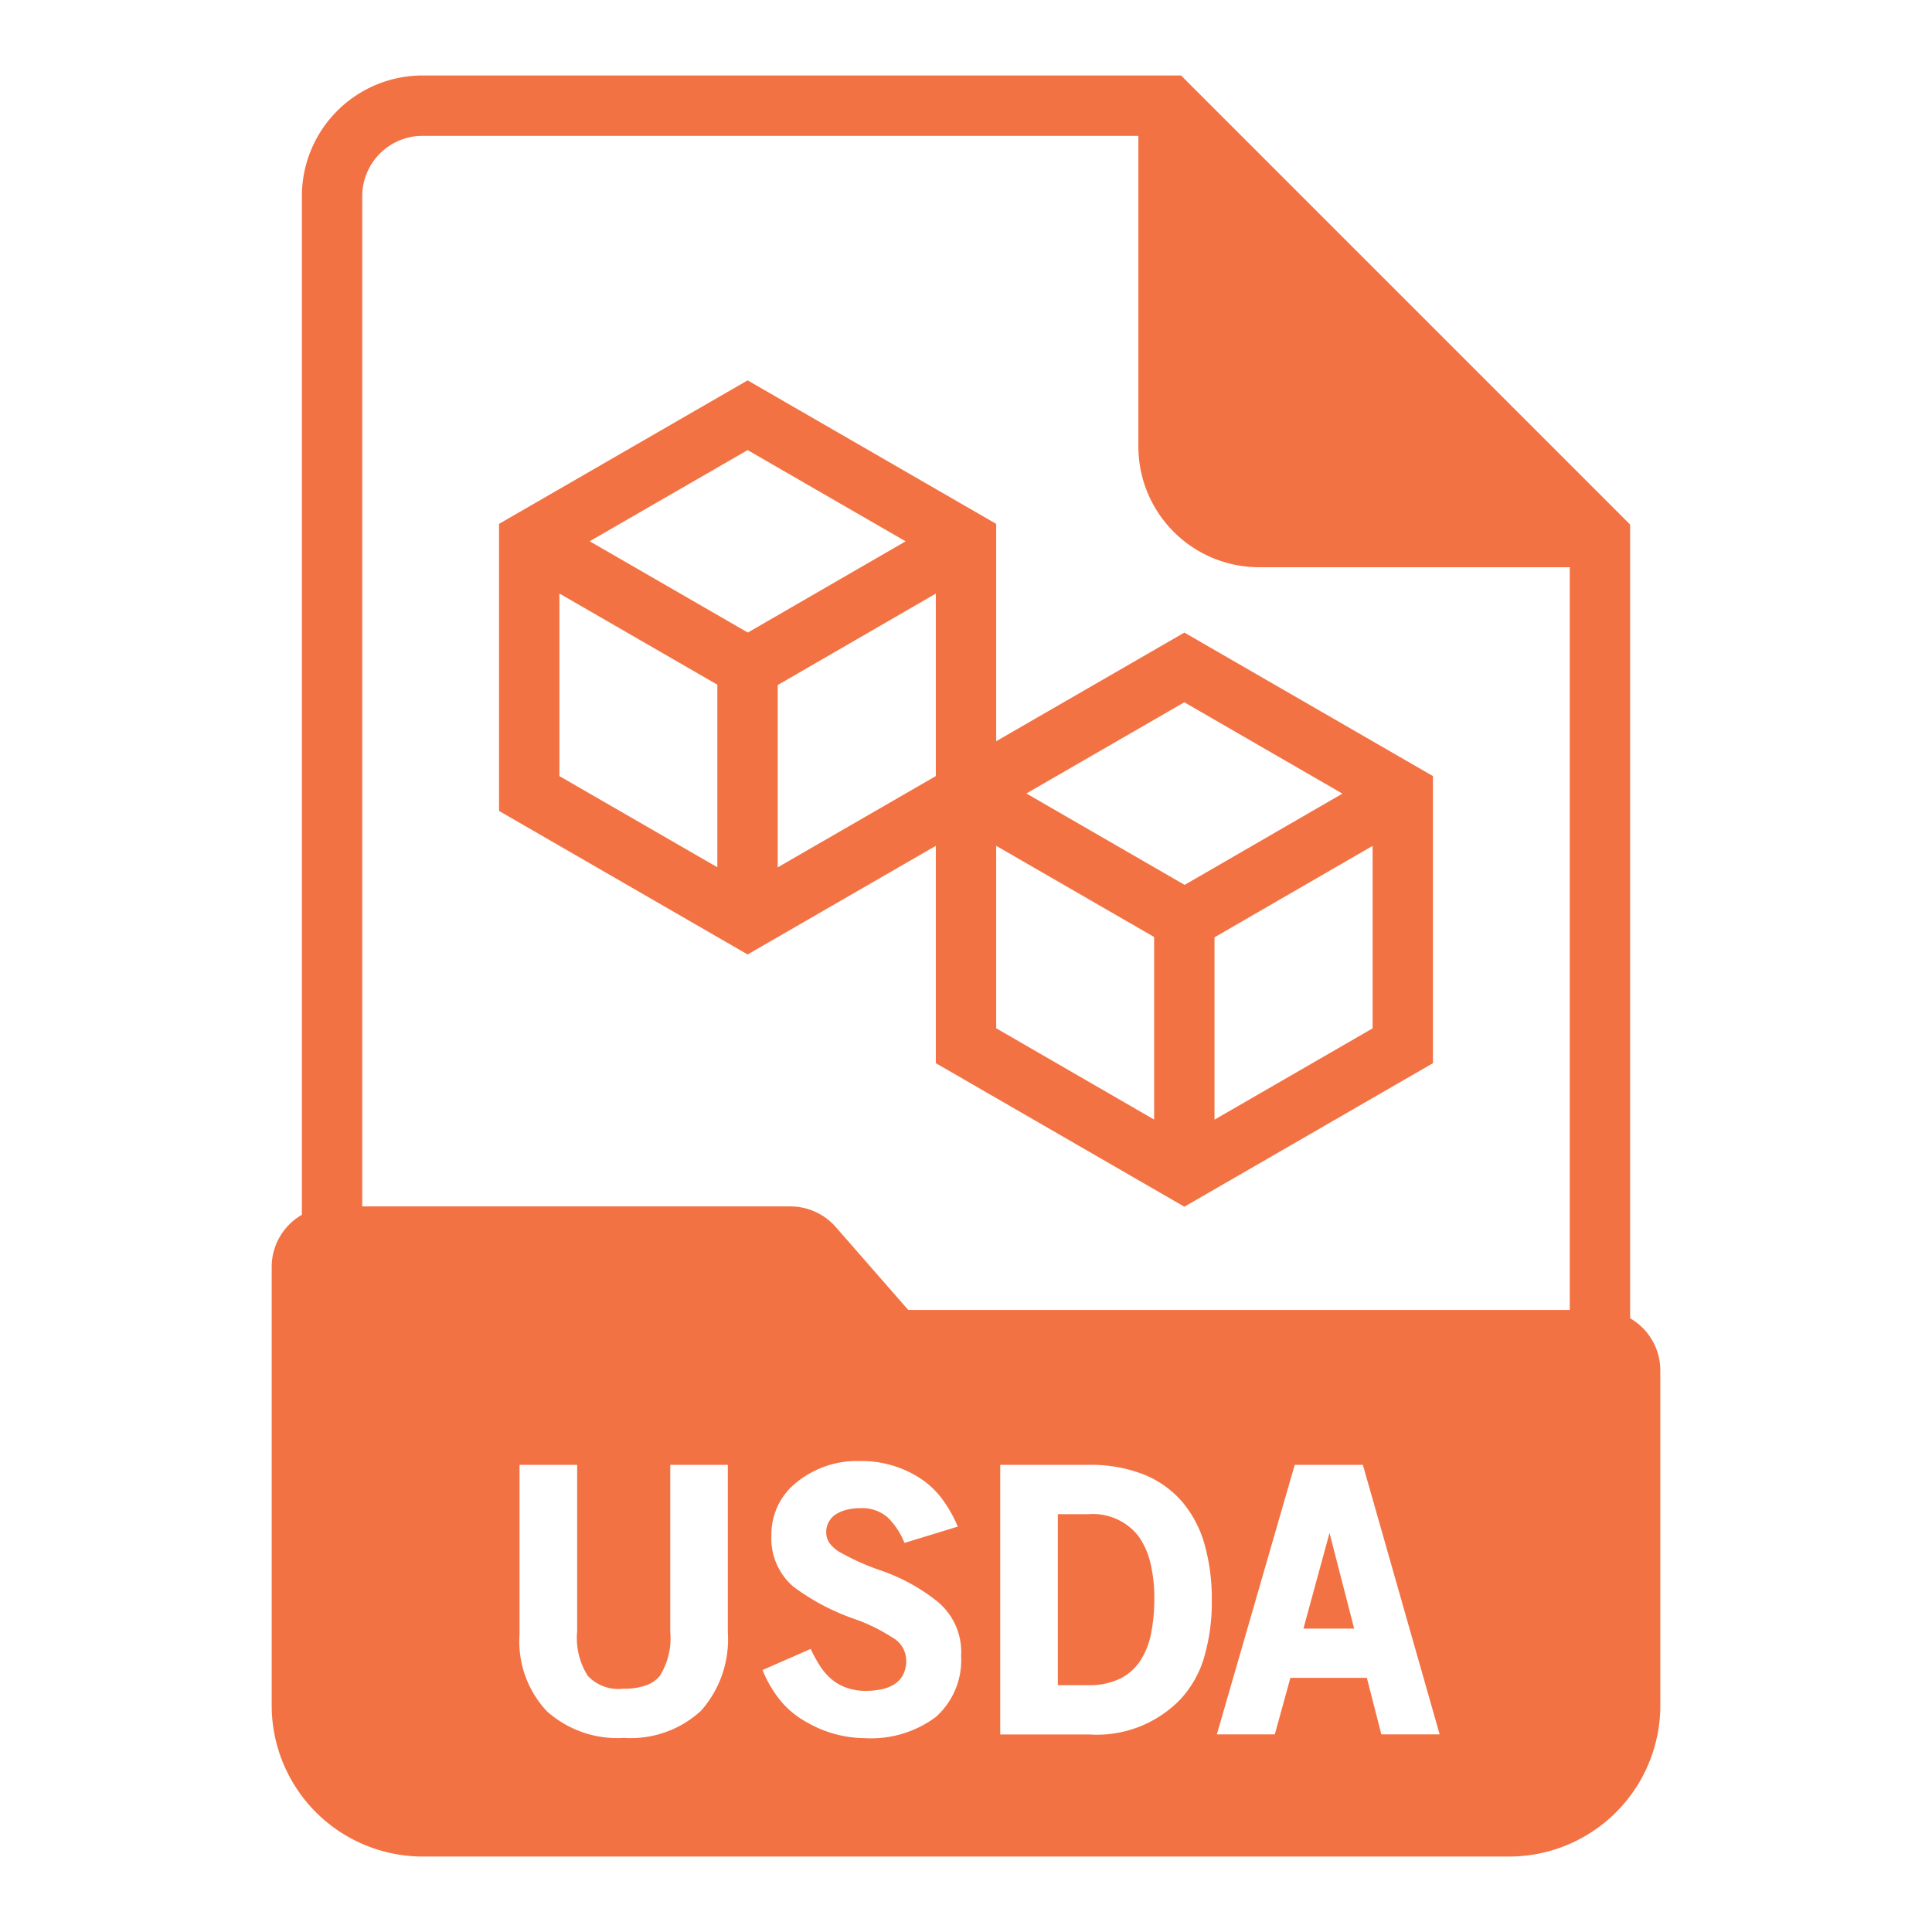 <svg xmlns="http://www.w3.org/2000/svg" version="1.1" xmlns:xlink="http://www.w3.org/1999/xlink" width="512" height="512" x="0" y="0" viewBox="0 0 64 64" style="enable-background:new 0 0 512 512" xml:space="preserve"><g><path d="M31 28.019v7.2l8.234 4.755 8.235-4.755v-9.51l-8.235-4.754L33 24.554v-7.2L24.766 12.6l-8.235 4.754v9.509l8.235 4.755zm2 0 5.232 3.02v6.048L33 34.063zm7.232 9.071v-6.04l5.237-3.029v6.045zm4.237-10.8-5.227 3.023L34 26.285l5.232-3.021zM31 25.709l-5.237 3.023v-6.04L31 19.664zm-1-7.777-5.227 3.022-5.24-3.024 5.233-3.02zm-11.469 1.729 5.232 3.02v6.048l-5.232-3.02zM37.692 50.859a1.923 1.923 0 0 0-1.638-.7h-1.012v5.664h.988a2.346 2.346 0 0 0 1.09-.223 1.719 1.719 0 0 0 .674-.618 2.577 2.577 0 0 0 .344-.908 5.963 5.963 0 0 0 .1-1.094 4.935 4.935 0 0 0-.138-1.241 2.511 2.511 0 0 0-.408-.88zM43.178 53.949h1.68l-.816-3.168z" fill="#f37243" opacity="1" data-original="#000000"></path><path d="M54 43.67V17.376l-.293-.293-14.29-14.29-.293-.293H14a4 4 0 0 0-4 4v33.742a1.991 1.991 0 0 0-1 1.722V56.5a5.006 5.006 0 0 0 5 5h36a5.006 5.006 0 0 0 5-5V45.393a1.991 1.991 0 0 0-1-1.723zm-29.89 10.4a3.561 3.561 0 0 1-.887 2.6 3.439 3.439 0 0 1-2.556.9 3.5 3.5 0 0 1-2.55-.882 3.375 3.375 0 0 1-.907-2.538v-5.625h1.909v5.514a2.351 2.351 0 0 0 .347 1.469 1.386 1.386 0 0 0 1.177.433 2.213 2.213 0 0 0 .75-.108 1.063 1.063 0 0 0 .461-.312 2.33 2.33 0 0 0 .349-1.458v-5.538h1.907zM31 56.878a3.59 3.59 0 0 1-2.353.7 3.859 3.859 0 0 1-1.9-.515 3.027 3.027 0 0 1-.852-.678 3.982 3.982 0 0 1-.635-1.063l1.595-.7a4.612 4.612 0 0 0 .312.57 1.983 1.983 0 0 0 .385.439 1.609 1.609 0 0 0 .5.281 1.874 1.874 0 0 0 .641.1 2.52 2.52 0 0 0 .493-.048 1.287 1.287 0 0 0 .425-.162.831.831 0 0 0 .3-.313 1.031 1.031 0 0 0 .108-.5.875.875 0 0 0-.456-.743 5.875 5.875 0 0 0-1.212-.6 7.489 7.489 0 0 1-2.076-1.091 2.1 2.1 0 0 1-.721-1.693 2.191 2.191 0 0 1 .841-1.763 3.178 3.178 0 0 1 2.1-.7 3.552 3.552 0 0 1 1.9.517 2.851 2.851 0 0 1 .743.647 4.281 4.281 0 0 1 .589 1.008l-1.764.54a2.471 2.471 0 0 0-.546-.834 1.288 1.288 0 0 0-.93-.317 1.826 1.826 0 0 0-.391.042 1.249 1.249 0 0 0-.359.132.7.7 0 0 0-.367.641.609.609 0 0 0 .115.349 1.129 1.129 0 0 0 .39.323 7.971 7.971 0 0 0 1.3.576 6.25 6.25 0 0 1 1.811.977 2.161 2.161 0 0 1 .852 1.848 2.527 2.527 0 0 1-.838 2.03zm8.892-1.986a3.526 3.526 0 0 1-.789 1.4 3.849 3.849 0 0 1-3.026 1.164h-2.943v-8.931h2.918a4.8 4.8 0 0 1 1.836.319 3.288 3.288 0 0 1 1.274.906 3.753 3.753 0 0 1 .741 1.409A6.611 6.611 0 0 1 40.142 53a6.49 6.49 0 0 1-.251 1.892zm5.867 2.561-.48-1.872h-2.533l-.516 1.872h-1.92l2.58-8.928h2.256l2.544 8.928zM52 43.393H30.086l-2.4-2.746a2 2 0 0 0-1.505-.683H12V6.5a2 2 0 0 1 2-2h23.71v10.29a4 4 0 0 0 4 4H52z" fill="#f37243" opacity="1" data-original="#000000"></path></g></svg>